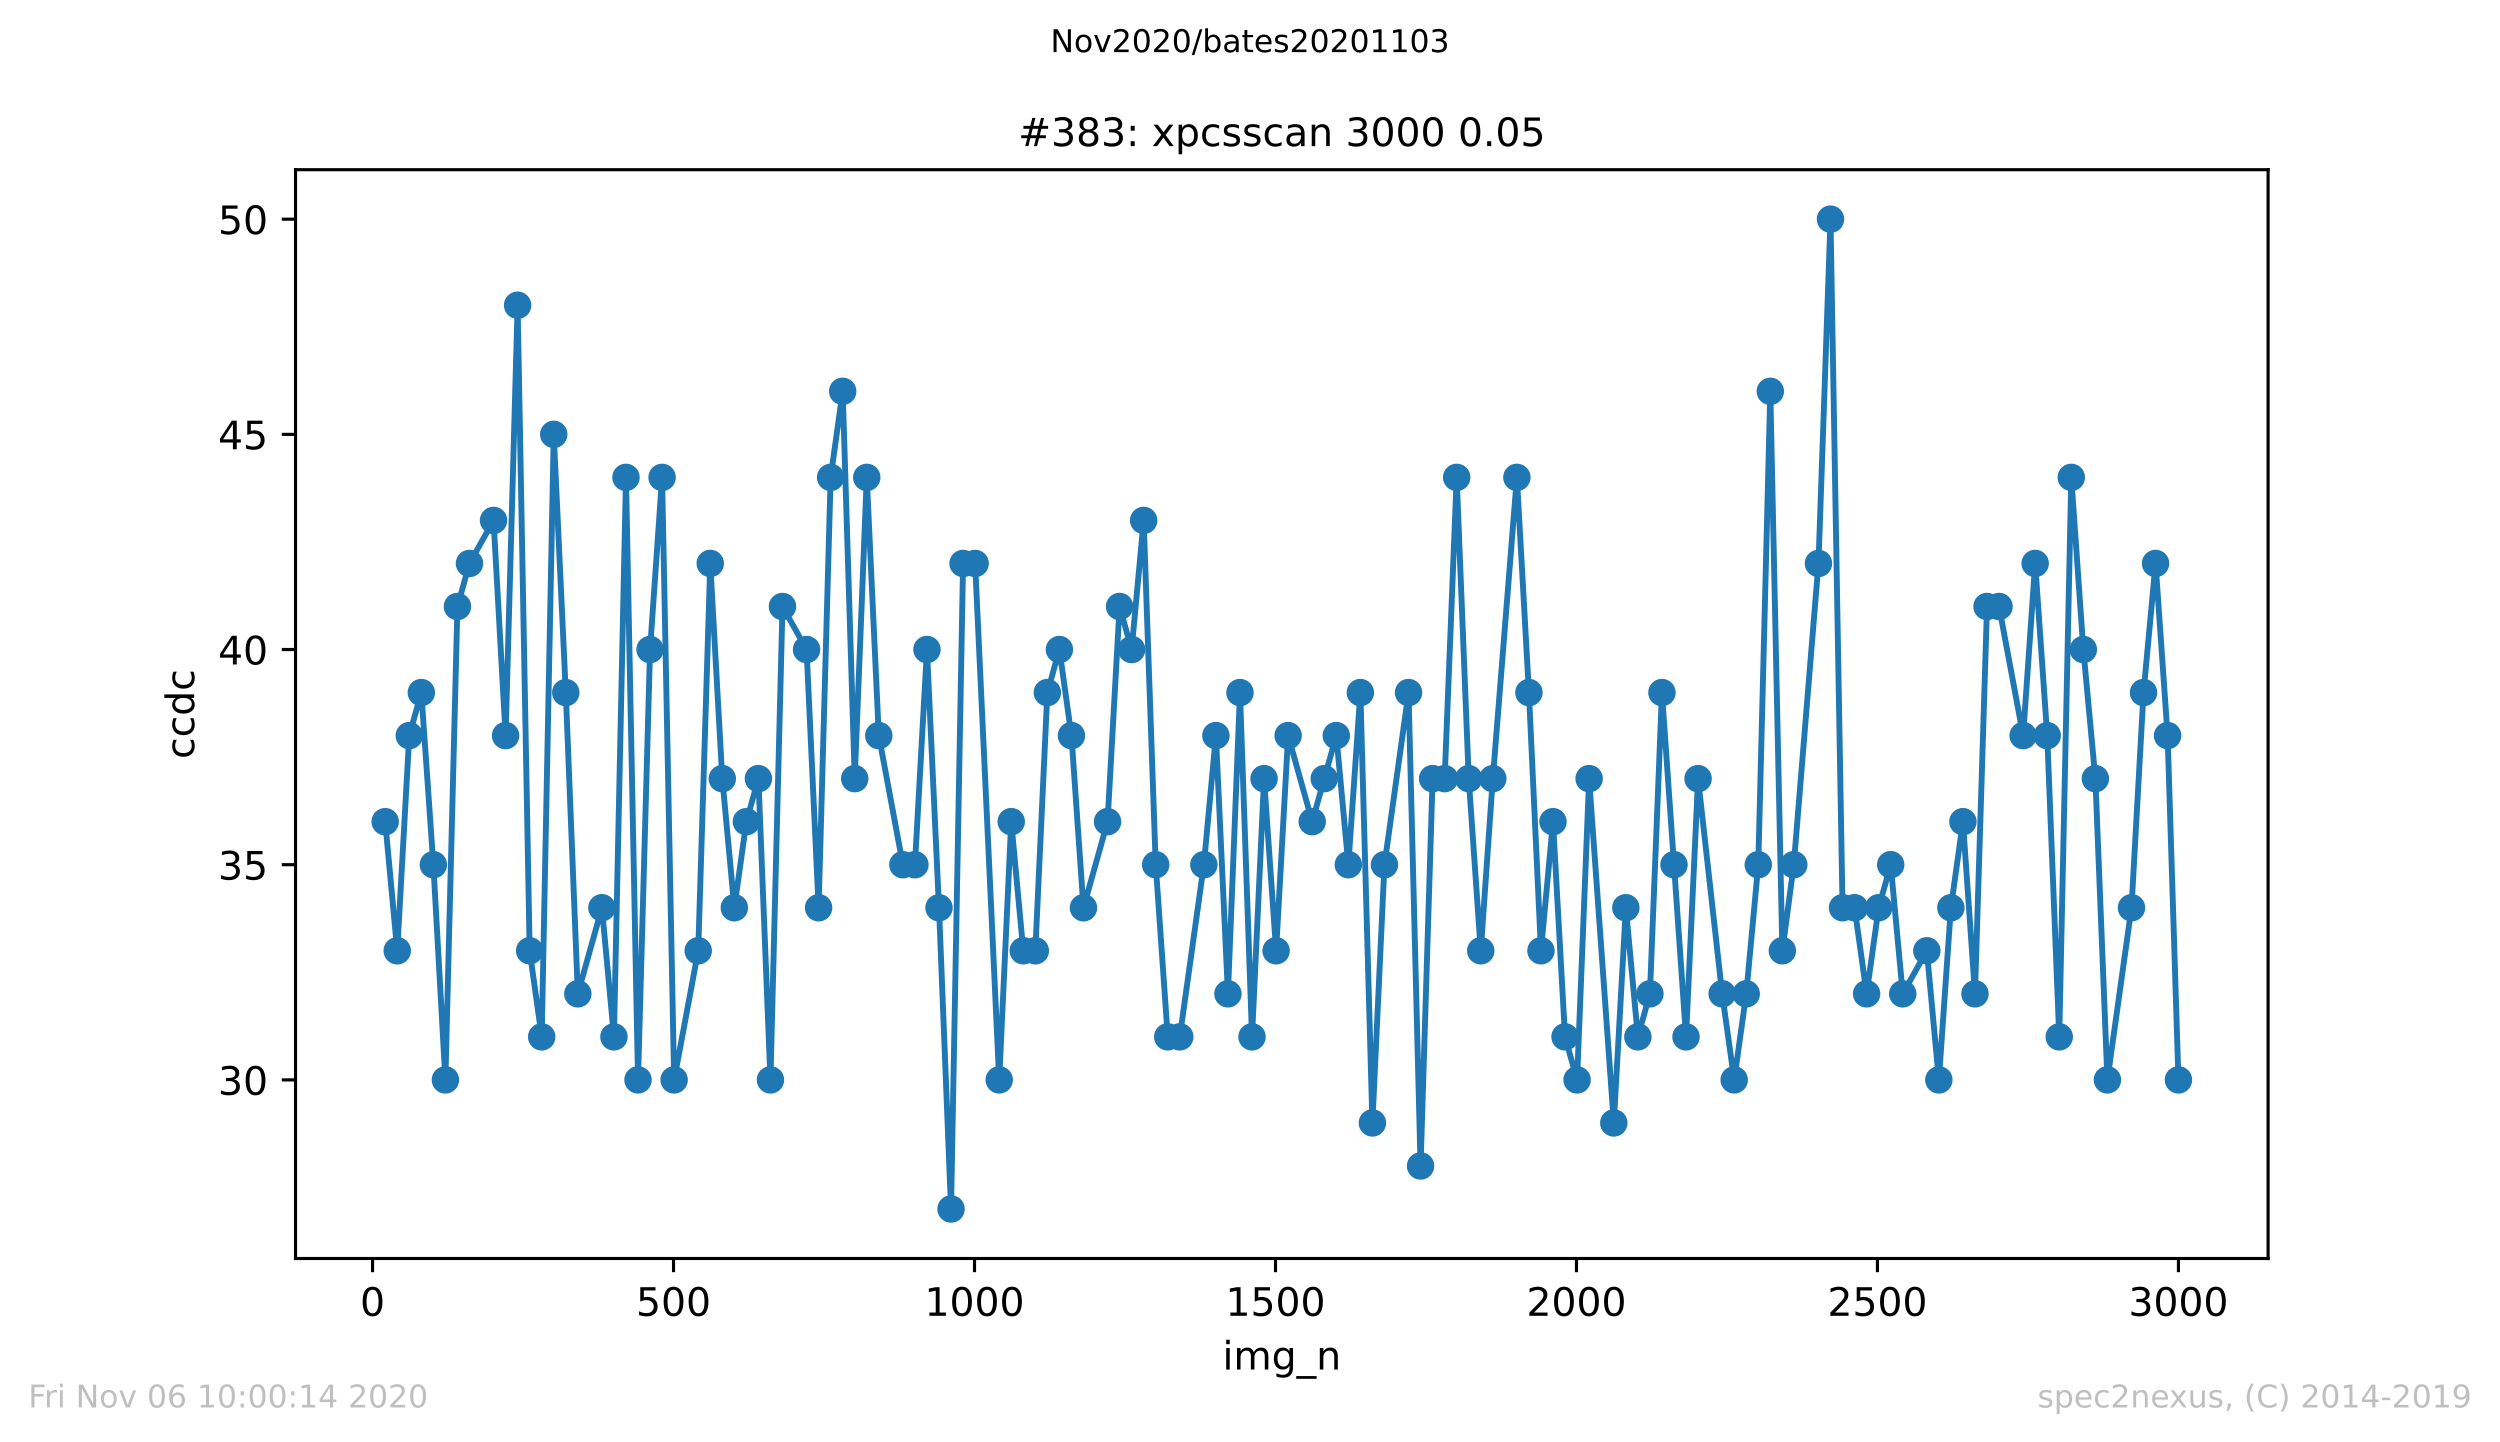<?xml version="1.0" encoding="utf-8" standalone="no"?>
<!DOCTYPE svg PUBLIC "-//W3C//DTD SVG 1.1//EN"
  "http://www.w3.org/Graphics/SVG/1.1/DTD/svg11.dtd">
<!-- Created with matplotlib (https://matplotlib.org/) -->
<svg height="367.2pt" version="1.1" viewBox="0 0 636.48 367.2" width="636.48pt" xmlns="http://www.w3.org/2000/svg" xmlns:xlink="http://www.w3.org/1999/xlink">
 <defs>
  <style type="text/css">
*{stroke-linecap:butt;stroke-linejoin:round;}
  </style>
 </defs>
 <g id="figure_1">
  <g id="patch_1">
   <path d="M 0 367.2 
L 636.48 367.2 
L 636.48 0 
L 0 0 
z
" style="fill:#ffffff;"/>
  </g>
  <g id="axes_1">
   <g id="patch_2">
    <path d="M 75.24 320.4 
L 577.44 320.4 
L 577.44 43.2 
L 75.24 43.2 
z
" style="fill:#ffffff;"/>
   </g>
   <g id="matplotlib.axis_1">
    <g id="xtick_1">
     <g id="line2d_1">
      <defs>
       <path d="M 0 0 
L 0 3.5 
" id="m39737f12de" style="stroke:#000000;stroke-width:0.8;"/>
      </defs>
      <g>
       <use style="stroke:#000000;stroke-width:0.8;" x="94.849" xlink:href="#m39737f12de" y="320.4"/>
      </g>
     </g>
     <g id="text_1">
      <!-- 0 -->
      <defs>
       <path d="M 31.781 66.406 
Q 24.172 66.406 20.328 58.906 
Q 16.5 51.422 16.5 36.375 
Q 16.5 21.391 20.328 13.891 
Q 24.172 6.391 31.781 6.391 
Q 39.453 6.391 43.281 13.891 
Q 47.125 21.391 47.125 36.375 
Q 47.125 51.422 43.281 58.906 
Q 39.453 66.406 31.781 66.406 
z
M 31.781 74.219 
Q 44.047 74.219 50.516 64.516 
Q 56.984 54.828 56.984 36.375 
Q 56.984 17.969 50.516 8.266 
Q 44.047 -1.422 31.781 -1.422 
Q 19.531 -1.422 13.062 8.266 
Q 6.594 17.969 6.594 36.375 
Q 6.594 54.828 13.062 64.516 
Q 19.531 74.219 31.781 74.219 
z
" id="DejaVuSans-48"/>
      </defs>
      <g transform="translate(91.668 334.998)scale(0.1 -0.1)">
       <use xlink:href="#DejaVuSans-48"/>
      </g>
     </g>
    </g>
    <g id="xtick_2">
     <g id="line2d_2">
      <g>
       <use style="stroke:#000000;stroke-width:0.8;" x="171.476" xlink:href="#m39737f12de" y="320.4"/>
      </g>
     </g>
     <g id="text_2">
      <!-- 500 -->
      <defs>
       <path d="M 10.797 72.906 
L 49.516 72.906 
L 49.516 64.594 
L 19.828 64.594 
L 19.828 46.734 
Q 21.969 47.469 24.109 47.828 
Q 26.266 48.188 28.422 48.188 
Q 40.625 48.188 47.75 41.5 
Q 54.891 34.812 54.891 23.391 
Q 54.891 11.625 47.562 5.094 
Q 40.234 -1.422 26.906 -1.422 
Q 22.312 -1.422 17.547 -0.641 
Q 12.797 0.141 7.719 1.703 
L 7.719 11.625 
Q 12.109 9.234 16.797 8.062 
Q 21.484 6.891 26.703 6.891 
Q 35.156 6.891 40.078 11.328 
Q 45.016 15.766 45.016 23.391 
Q 45.016 31 40.078 35.438 
Q 35.156 39.891 26.703 39.891 
Q 22.75 39.891 18.812 39.016 
Q 14.891 38.141 10.797 36.281 
z
" id="DejaVuSans-53"/>
      </defs>
      <g transform="translate(161.932 334.998)scale(0.1 -0.1)">
       <use xlink:href="#DejaVuSans-53"/>
       <use x="63.623" xlink:href="#DejaVuSans-48"/>
       <use x="127.246" xlink:href="#DejaVuSans-48"/>
      </g>
     </g>
    </g>
    <g id="xtick_3">
     <g id="line2d_3">
      <g>
       <use style="stroke:#000000;stroke-width:0.8;" x="248.104" xlink:href="#m39737f12de" y="320.4"/>
      </g>
     </g>
     <g id="text_3">
      <!-- 1000 -->
      <defs>
       <path d="M 12.406 8.297 
L 28.516 8.297 
L 28.516 63.922 
L 10.984 60.406 
L 10.984 69.391 
L 28.422 72.906 
L 38.281 72.906 
L 38.281 8.297 
L 54.391 8.297 
L 54.391 0 
L 12.406 0 
z
" id="DejaVuSans-49"/>
      </defs>
      <g transform="translate(235.379 334.998)scale(0.1 -0.1)">
       <use xlink:href="#DejaVuSans-49"/>
       <use x="63.623" xlink:href="#DejaVuSans-48"/>
       <use x="127.246" xlink:href="#DejaVuSans-48"/>
       <use x="190.869" xlink:href="#DejaVuSans-48"/>
      </g>
     </g>
    </g>
    <g id="xtick_4">
     <g id="line2d_4">
      <g>
       <use style="stroke:#000000;stroke-width:0.8;" x="324.731" xlink:href="#m39737f12de" y="320.4"/>
      </g>
     </g>
     <g id="text_4">
      <!-- 1500 -->
      <g transform="translate(312.006 334.998)scale(0.1 -0.1)">
       <use xlink:href="#DejaVuSans-49"/>
       <use x="63.623" xlink:href="#DejaVuSans-53"/>
       <use x="127.246" xlink:href="#DejaVuSans-48"/>
       <use x="190.869" xlink:href="#DejaVuSans-48"/>
      </g>
     </g>
    </g>
    <g id="xtick_5">
     <g id="line2d_5">
      <g>
       <use style="stroke:#000000;stroke-width:0.8;" x="401.358" xlink:href="#m39737f12de" y="320.4"/>
      </g>
     </g>
     <g id="text_5">
      <!-- 2000 -->
      <defs>
       <path d="M 19.188 8.297 
L 53.609 8.297 
L 53.609 0 
L 7.328 0 
L 7.328 8.297 
Q 12.938 14.109 22.625 23.891 
Q 32.328 33.688 34.812 36.531 
Q 39.547 41.844 41.422 45.531 
Q 43.312 49.219 43.312 52.781 
Q 43.312 58.594 39.234 62.25 
Q 35.156 65.922 28.609 65.922 
Q 23.969 65.922 18.812 64.312 
Q 13.672 62.703 7.812 59.422 
L 7.812 69.391 
Q 13.766 71.781 18.938 73 
Q 24.125 74.219 28.422 74.219 
Q 39.75 74.219 46.484 68.547 
Q 53.219 62.891 53.219 53.422 
Q 53.219 48.922 51.531 44.891 
Q 49.859 40.875 45.406 35.406 
Q 44.188 33.984 37.641 27.219 
Q 31.109 20.453 19.188 8.297 
z
" id="DejaVuSans-50"/>
      </defs>
      <g transform="translate(388.633 334.998)scale(0.1 -0.1)">
       <use xlink:href="#DejaVuSans-50"/>
       <use x="63.623" xlink:href="#DejaVuSans-48"/>
       <use x="127.246" xlink:href="#DejaVuSans-48"/>
       <use x="190.869" xlink:href="#DejaVuSans-48"/>
      </g>
     </g>
    </g>
    <g id="xtick_6">
     <g id="line2d_6">
      <g>
       <use style="stroke:#000000;stroke-width:0.8;" x="477.985" xlink:href="#m39737f12de" y="320.4"/>
      </g>
     </g>
     <g id="text_6">
      <!-- 2500 -->
      <g transform="translate(465.26 334.998)scale(0.1 -0.1)">
       <use xlink:href="#DejaVuSans-50"/>
       <use x="63.623" xlink:href="#DejaVuSans-53"/>
       <use x="127.246" xlink:href="#DejaVuSans-48"/>
       <use x="190.869" xlink:href="#DejaVuSans-48"/>
      </g>
     </g>
    </g>
    <g id="xtick_7">
     <g id="line2d_7">
      <g>
       <use style="stroke:#000000;stroke-width:0.8;" x="554.613" xlink:href="#m39737f12de" y="320.4"/>
      </g>
     </g>
     <g id="text_7">
      <!-- 3000 -->
      <defs>
       <path d="M 40.578 39.312 
Q 47.656 37.797 51.625 33 
Q 55.609 28.219 55.609 21.188 
Q 55.609 10.406 48.188 4.484 
Q 40.766 -1.422 27.094 -1.422 
Q 22.516 -1.422 17.656 -0.516 
Q 12.797 0.391 7.625 2.203 
L 7.625 11.719 
Q 11.719 9.328 16.594 8.109 
Q 21.484 6.891 26.812 6.891 
Q 36.078 6.891 40.938 10.547 
Q 45.797 14.203 45.797 21.188 
Q 45.797 27.641 41.281 31.266 
Q 36.766 34.906 28.719 34.906 
L 20.219 34.906 
L 20.219 43.016 
L 29.109 43.016 
Q 36.375 43.016 40.234 45.922 
Q 44.094 48.828 44.094 54.297 
Q 44.094 59.906 40.109 62.906 
Q 36.141 65.922 28.719 65.922 
Q 24.656 65.922 20.016 65.031 
Q 15.375 64.156 9.812 62.312 
L 9.812 71.094 
Q 15.438 72.656 20.344 73.438 
Q 25.25 74.219 29.594 74.219 
Q 40.828 74.219 47.359 69.109 
Q 53.906 64.016 53.906 55.328 
Q 53.906 49.266 50.438 45.094 
Q 46.969 40.922 40.578 39.312 
z
" id="DejaVuSans-51"/>
      </defs>
      <g transform="translate(541.888 334.998)scale(0.1 -0.1)">
       <use xlink:href="#DejaVuSans-51"/>
       <use x="63.623" xlink:href="#DejaVuSans-48"/>
       <use x="127.246" xlink:href="#DejaVuSans-48"/>
       <use x="190.869" xlink:href="#DejaVuSans-48"/>
      </g>
     </g>
    </g>
    <g id="text_8">
     <!-- img_n -->
     <defs>
      <path d="M 9.422 54.688 
L 18.406 54.688 
L 18.406 0 
L 9.422 0 
z
M 9.422 75.984 
L 18.406 75.984 
L 18.406 64.594 
L 9.422 64.594 
z
" id="DejaVuSans-105"/>
      <path d="M 52 44.188 
Q 55.375 50.25 60.062 53.125 
Q 64.75 56 71.094 56 
Q 79.641 56 84.281 50.016 
Q 88.922 44.047 88.922 33.016 
L 88.922 0 
L 79.891 0 
L 79.891 32.719 
Q 79.891 40.578 77.094 44.375 
Q 74.312 48.188 68.609 48.188 
Q 61.625 48.188 57.562 43.547 
Q 53.516 38.922 53.516 30.906 
L 53.516 0 
L 44.484 0 
L 44.484 32.719 
Q 44.484 40.625 41.703 44.406 
Q 38.922 48.188 33.109 48.188 
Q 26.219 48.188 22.156 43.531 
Q 18.109 38.875 18.109 30.906 
L 18.109 0 
L 9.078 0 
L 9.078 54.688 
L 18.109 54.688 
L 18.109 46.188 
Q 21.188 51.219 25.484 53.609 
Q 29.781 56 35.688 56 
Q 41.656 56 45.828 52.969 
Q 50 49.953 52 44.188 
z
" id="DejaVuSans-109"/>
      <path d="M 45.406 27.984 
Q 45.406 37.75 41.375 43.109 
Q 37.359 48.484 30.078 48.484 
Q 22.859 48.484 18.828 43.109 
Q 14.797 37.75 14.797 27.984 
Q 14.797 18.266 18.828 12.891 
Q 22.859 7.516 30.078 7.516 
Q 37.359 7.516 41.375 12.891 
Q 45.406 18.266 45.406 27.984 
z
M 54.391 6.781 
Q 54.391 -7.172 48.188 -13.984 
Q 42 -20.797 29.203 -20.797 
Q 24.469 -20.797 20.266 -20.094 
Q 16.062 -19.391 12.109 -17.922 
L 12.109 -9.188 
Q 16.062 -11.328 19.922 -12.344 
Q 23.781 -13.375 27.781 -13.375 
Q 36.625 -13.375 41.016 -8.766 
Q 45.406 -4.156 45.406 5.172 
L 45.406 9.625 
Q 42.625 4.781 38.281 2.391 
Q 33.938 0 27.875 0 
Q 17.828 0 11.672 7.656 
Q 5.516 15.328 5.516 27.984 
Q 5.516 40.672 11.672 48.328 
Q 17.828 56 27.875 56 
Q 33.938 56 38.281 53.609 
Q 42.625 51.219 45.406 46.391 
L 45.406 54.688 
L 54.391 54.688 
z
" id="DejaVuSans-103"/>
      <path d="M 50.984 -16.609 
L 50.984 -23.578 
L -0.984 -23.578 
L -0.984 -16.609 
z
" id="DejaVuSans-95"/>
      <path d="M 54.891 33.016 
L 54.891 0 
L 45.906 0 
L 45.906 32.719 
Q 45.906 40.484 42.875 44.328 
Q 39.844 48.188 33.797 48.188 
Q 26.516 48.188 22.312 43.547 
Q 18.109 38.922 18.109 30.906 
L 18.109 0 
L 9.078 0 
L 9.078 54.688 
L 18.109 54.688 
L 18.109 46.188 
Q 21.344 51.125 25.703 53.562 
Q 30.078 56 35.797 56 
Q 45.219 56 50.047 50.172 
Q 54.891 44.344 54.891 33.016 
z
" id="DejaVuSans-110"/>
     </defs>
     <g transform="translate(311.238 348.677)scale(0.1 -0.1)">
      <use xlink:href="#DejaVuSans-105"/>
      <use x="27.783" xlink:href="#DejaVuSans-109"/>
      <use x="125.195" xlink:href="#DejaVuSans-103"/>
      <use x="188.672" xlink:href="#DejaVuSans-95"/>
      <use x="238.672" xlink:href="#DejaVuSans-110"/>
     </g>
    </g>
   </g>
   <g id="matplotlib.axis_2">
    <g id="ytick_1">
     <g id="line2d_8">
      <defs>
       <path d="M 0 0 
L -3.5 0 
" id="m586ac2749a" style="stroke:#000000;stroke-width:0.8;"/>
      </defs>
      <g>
       <use style="stroke:#000000;stroke-width:0.8;" x="75.24" xlink:href="#m586ac2749a" y="274.93"/>
      </g>
     </g>
     <g id="text_9">
      <!-- 30 -->
      <g transform="translate(55.515 278.73)scale(0.1 -0.1)">
       <use xlink:href="#DejaVuSans-51"/>
       <use x="63.623" xlink:href="#DejaVuSans-48"/>
      </g>
     </g>
    </g>
    <g id="ytick_2">
     <g id="line2d_9">
      <g>
       <use style="stroke:#000000;stroke-width:0.8;" x="75.24" xlink:href="#m586ac2749a" y="220.148"/>
      </g>
     </g>
     <g id="text_10">
      <!-- 35 -->
      <g transform="translate(55.515 223.947)scale(0.1 -0.1)">
       <use xlink:href="#DejaVuSans-51"/>
       <use x="63.623" xlink:href="#DejaVuSans-53"/>
      </g>
     </g>
    </g>
    <g id="ytick_3">
     <g id="line2d_10">
      <g>
       <use style="stroke:#000000;stroke-width:0.8;" x="75.24" xlink:href="#m586ac2749a" y="165.365"/>
      </g>
     </g>
     <g id="text_11">
      <!-- 40 -->
      <defs>
       <path d="M 37.797 64.312 
L 12.891 25.391 
L 37.797 25.391 
z
M 35.203 72.906 
L 47.609 72.906 
L 47.609 25.391 
L 58.016 25.391 
L 58.016 17.188 
L 47.609 17.188 
L 47.609 0 
L 37.797 0 
L 37.797 17.188 
L 4.891 17.188 
L 4.891 26.703 
z
" id="DejaVuSans-52"/>
      </defs>
      <g transform="translate(55.515 169.164)scale(0.1 -0.1)">
       <use xlink:href="#DejaVuSans-52"/>
       <use x="63.623" xlink:href="#DejaVuSans-48"/>
      </g>
     </g>
    </g>
    <g id="ytick_4">
     <g id="line2d_11">
      <g>
       <use style="stroke:#000000;stroke-width:0.8;" x="75.24" xlink:href="#m586ac2749a" y="110.583"/>
      </g>
     </g>
     <g id="text_12">
      <!-- 45 -->
      <g transform="translate(55.515 114.382)scale(0.1 -0.1)">
       <use xlink:href="#DejaVuSans-52"/>
       <use x="63.623" xlink:href="#DejaVuSans-53"/>
      </g>
     </g>
    </g>
    <g id="ytick_5">
     <g id="line2d_12">
      <g>
       <use style="stroke:#000000;stroke-width:0.8;" x="75.24" xlink:href="#m586ac2749a" y="55.8"/>
      </g>
     </g>
     <g id="text_13">
      <!-- 50 -->
      <g transform="translate(55.515 59.599)scale(0.1 -0.1)">
       <use xlink:href="#DejaVuSans-53"/>
       <use x="63.623" xlink:href="#DejaVuSans-48"/>
      </g>
     </g>
    </g>
    <g id="text_14">
     <!-- ccdc -->
     <defs>
      <path d="M 48.781 52.594 
L 48.781 44.188 
Q 44.969 46.297 41.141 47.344 
Q 37.312 48.391 33.406 48.391 
Q 24.656 48.391 19.812 42.844 
Q 14.984 37.312 14.984 27.297 
Q 14.984 17.281 19.812 11.734 
Q 24.656 6.203 33.406 6.203 
Q 37.312 6.203 41.141 7.25 
Q 44.969 8.297 48.781 10.406 
L 48.781 2.094 
Q 45.016 0.344 40.984 -0.531 
Q 36.969 -1.422 32.422 -1.422 
Q 20.062 -1.422 12.781 6.344 
Q 5.516 14.109 5.516 27.297 
Q 5.516 40.672 12.859 48.328 
Q 20.219 56 33.016 56 
Q 37.156 56 41.109 55.141 
Q 45.062 54.297 48.781 52.594 
z
" id="DejaVuSans-99"/>
      <path d="M 45.406 46.391 
L 45.406 75.984 
L 54.391 75.984 
L 54.391 0 
L 45.406 0 
L 45.406 8.203 
Q 42.578 3.328 38.25 0.953 
Q 33.938 -1.422 27.875 -1.422 
Q 17.969 -1.422 11.734 6.484 
Q 5.516 14.406 5.516 27.297 
Q 5.516 40.188 11.734 48.094 
Q 17.969 56 27.875 56 
Q 33.938 56 38.25 53.625 
Q 42.578 51.266 45.406 46.391 
z
M 14.797 27.297 
Q 14.797 17.391 18.875 11.75 
Q 22.953 6.109 30.078 6.109 
Q 37.203 6.109 41.297 11.75 
Q 45.406 17.391 45.406 27.297 
Q 45.406 37.203 41.297 42.844 
Q 37.203 48.484 30.078 48.484 
Q 22.953 48.484 18.875 42.844 
Q 14.797 37.203 14.797 27.297 
z
" id="DejaVuSans-100"/>
     </defs>
     <g transform="translate(49.435 193.222)rotate(-90)scale(0.1 -0.1)">
      <use xlink:href="#DejaVuSans-99"/>
      <use x="54.98" xlink:href="#DejaVuSans-99"/>
      <use x="109.961" xlink:href="#DejaVuSans-100"/>
      <use x="173.438" xlink:href="#DejaVuSans-99"/>
     </g>
    </g>
   </g>
   <g id="line2d_13">
    <path clip-path="url(#p29cf4aec9b)" d="M 98.067 209.191 
L 101.132 242.061 
L 104.197 187.278 
L 107.263 176.322 
L 110.328 220.148 
L 113.393 274.93 
L 116.458 154.409 
L 119.523 143.452 
L 125.653 132.496 
L 128.718 187.278 
L 131.783 77.713 
L 134.848 242.061 
L 137.913 263.974 
L 140.979 110.583 
L 144.044 176.322 
L 147.109 253.017 
L 153.239 231.104 
L 156.304 263.974 
L 159.369 121.539 
L 162.434 274.93 
L 165.499 165.365 
L 168.564 121.539 
L 171.629 274.93 
L 177.76 242.061 
L 180.825 143.452 
L 183.89 198.235 
L 186.955 231.104 
L 190.02 209.191 
L 193.085 198.235 
L 196.15 274.93 
L 199.215 154.409 
L 205.345 165.365 
L 208.411 231.104 
L 211.476 121.539 
L 214.541 99.626 
L 217.606 198.235 
L 220.671 121.539 
L 223.736 187.278 
L 229.866 220.148 
L 232.931 220.148 
L 235.996 165.365 
L 239.062 231.104 
L 242.127 307.8 
L 245.192 143.452 
L 248.257 143.452 
L 254.387 274.93 
L 257.452 209.191 
L 260.517 242.061 
L 263.582 242.061 
L 266.647 176.322 
L 269.712 165.365 
L 272.778 187.278 
L 275.843 231.104 
L 281.973 209.191 
L 285.038 154.409 
L 288.103 165.365 
L 291.168 132.496 
L 294.233 220.148 
L 297.298 263.974 
L 300.363 263.974 
L 306.494 220.148 
L 309.559 187.278 
L 312.624 253.017 
L 315.689 176.322 
L 318.754 263.974 
L 321.819 198.235 
L 324.884 242.061 
L 327.949 187.278 
L 334.079 209.191 
L 340.21 187.278 
L 343.275 220.148 
L 346.34 176.322 
L 349.405 285.887 
L 352.47 220.148 
L 358.6 176.322 
L 361.665 296.843 
L 364.73 198.235 
L 367.795 198.235 
L 370.86 121.539 
L 373.926 198.235 
L 376.991 242.061 
L 380.056 198.235 
L 386.186 121.539 
L 389.251 176.322 
L 392.316 242.061 
L 395.381 209.191 
L 398.446 263.974 
L 401.511 274.93 
L 404.576 198.235 
L 410.86 285.887 
L 413.925 231.104 
L 416.99 263.974 
L 420.055 253.017 
L 423.12 176.322 
L 429.25 263.974 
L 432.316 198.235 
L 438.446 253.017 
L 441.511 274.93 
L 444.576 253.017 
L 447.641 220.148 
L 450.706 99.626 
L 453.771 242.061 
L 456.683 220.148 
L 462.966 143.452 
L 466.032 55.8 
L 469.097 231.104 
L 472.162 231.104 
L 475.227 253.017 
L 478.292 231.104 
L 481.357 220.148 
L 484.422 253.017 
L 490.552 242.061 
L 493.617 274.93 
L 496.682 231.104 
L 499.748 209.191 
L 502.813 253.017 
L 505.878 154.409 
L 508.943 154.409 
L 515.073 187.278 
L 518.138 143.452 
L 521.203 187.278 
L 524.268 263.974 
L 527.333 121.539 
L 530.399 165.365 
L 533.464 198.235 
L 536.529 274.93 
L 542.659 231.104 
L 545.724 176.322 
L 548.789 143.452 
L 551.854 187.278 
L 554.613 274.93 
L 554.613 274.93 
" style="fill:none;stroke:#1f77b4;stroke-linecap:square;stroke-width:1.5;"/>
    <defs>
     <path d="M 0 3 
C 0.796 3 1.559 2.684 2.121 2.121 
C 2.684 1.559 3 0.796 3 0 
C 3 -0.796 2.684 -1.559 2.121 -2.121 
C 1.559 -2.684 0.796 -3 0 -3 
C -0.796 -3 -1.559 -2.684 -2.121 -2.121 
C -2.684 -1.559 -3 -0.796 -3 0 
C -3 0.796 -2.684 1.559 -2.121 2.121 
C -1.559 2.684 -0.796 3 0 3 
z
" id="mbf64a26d7b" style="stroke:#1f77b4;"/>
    </defs>
    <g clip-path="url(#p29cf4aec9b)">
     <use style="fill:#1f77b4;stroke:#1f77b4;" x="98.067" xlink:href="#mbf64a26d7b" y="209.191"/>
     <use style="fill:#1f77b4;stroke:#1f77b4;" x="101.132" xlink:href="#mbf64a26d7b" y="242.061"/>
     <use style="fill:#1f77b4;stroke:#1f77b4;" x="104.197" xlink:href="#mbf64a26d7b" y="187.278"/>
     <use style="fill:#1f77b4;stroke:#1f77b4;" x="107.263" xlink:href="#mbf64a26d7b" y="176.322"/>
     <use style="fill:#1f77b4;stroke:#1f77b4;" x="110.328" xlink:href="#mbf64a26d7b" y="220.148"/>
     <use style="fill:#1f77b4;stroke:#1f77b4;" x="113.393" xlink:href="#mbf64a26d7b" y="274.93"/>
     <use style="fill:#1f77b4;stroke:#1f77b4;" x="116.458" xlink:href="#mbf64a26d7b" y="154.409"/>
     <use style="fill:#1f77b4;stroke:#1f77b4;" x="119.523" xlink:href="#mbf64a26d7b" y="143.452"/>
     <use style="fill:#1f77b4;stroke:#1f77b4;" x="125.653" xlink:href="#mbf64a26d7b" y="132.496"/>
     <use style="fill:#1f77b4;stroke:#1f77b4;" x="128.718" xlink:href="#mbf64a26d7b" y="187.278"/>
     <use style="fill:#1f77b4;stroke:#1f77b4;" x="131.783" xlink:href="#mbf64a26d7b" y="77.713"/>
     <use style="fill:#1f77b4;stroke:#1f77b4;" x="134.848" xlink:href="#mbf64a26d7b" y="242.061"/>
     <use style="fill:#1f77b4;stroke:#1f77b4;" x="137.913" xlink:href="#mbf64a26d7b" y="263.974"/>
     <use style="fill:#1f77b4;stroke:#1f77b4;" x="140.979" xlink:href="#mbf64a26d7b" y="110.583"/>
     <use style="fill:#1f77b4;stroke:#1f77b4;" x="144.044" xlink:href="#mbf64a26d7b" y="176.322"/>
     <use style="fill:#1f77b4;stroke:#1f77b4;" x="147.109" xlink:href="#mbf64a26d7b" y="253.017"/>
     <use style="fill:#1f77b4;stroke:#1f77b4;" x="153.239" xlink:href="#mbf64a26d7b" y="231.104"/>
     <use style="fill:#1f77b4;stroke:#1f77b4;" x="156.304" xlink:href="#mbf64a26d7b" y="263.974"/>
     <use style="fill:#1f77b4;stroke:#1f77b4;" x="159.369" xlink:href="#mbf64a26d7b" y="121.539"/>
     <use style="fill:#1f77b4;stroke:#1f77b4;" x="162.434" xlink:href="#mbf64a26d7b" y="274.93"/>
     <use style="fill:#1f77b4;stroke:#1f77b4;" x="165.499" xlink:href="#mbf64a26d7b" y="165.365"/>
     <use style="fill:#1f77b4;stroke:#1f77b4;" x="168.564" xlink:href="#mbf64a26d7b" y="121.539"/>
     <use style="fill:#1f77b4;stroke:#1f77b4;" x="171.629" xlink:href="#mbf64a26d7b" y="274.93"/>
     <use style="fill:#1f77b4;stroke:#1f77b4;" x="177.76" xlink:href="#mbf64a26d7b" y="242.061"/>
     <use style="fill:#1f77b4;stroke:#1f77b4;" x="180.825" xlink:href="#mbf64a26d7b" y="143.452"/>
     <use style="fill:#1f77b4;stroke:#1f77b4;" x="183.89" xlink:href="#mbf64a26d7b" y="198.235"/>
     <use style="fill:#1f77b4;stroke:#1f77b4;" x="186.955" xlink:href="#mbf64a26d7b" y="231.104"/>
     <use style="fill:#1f77b4;stroke:#1f77b4;" x="190.02" xlink:href="#mbf64a26d7b" y="209.191"/>
     <use style="fill:#1f77b4;stroke:#1f77b4;" x="193.085" xlink:href="#mbf64a26d7b" y="198.235"/>
     <use style="fill:#1f77b4;stroke:#1f77b4;" x="196.15" xlink:href="#mbf64a26d7b" y="274.93"/>
     <use style="fill:#1f77b4;stroke:#1f77b4;" x="199.215" xlink:href="#mbf64a26d7b" y="154.409"/>
     <use style="fill:#1f77b4;stroke:#1f77b4;" x="205.345" xlink:href="#mbf64a26d7b" y="165.365"/>
     <use style="fill:#1f77b4;stroke:#1f77b4;" x="208.411" xlink:href="#mbf64a26d7b" y="231.104"/>
     <use style="fill:#1f77b4;stroke:#1f77b4;" x="211.476" xlink:href="#mbf64a26d7b" y="121.539"/>
     <use style="fill:#1f77b4;stroke:#1f77b4;" x="214.541" xlink:href="#mbf64a26d7b" y="99.626"/>
     <use style="fill:#1f77b4;stroke:#1f77b4;" x="217.606" xlink:href="#mbf64a26d7b" y="198.235"/>
     <use style="fill:#1f77b4;stroke:#1f77b4;" x="220.671" xlink:href="#mbf64a26d7b" y="121.539"/>
     <use style="fill:#1f77b4;stroke:#1f77b4;" x="223.736" xlink:href="#mbf64a26d7b" y="187.278"/>
     <use style="fill:#1f77b4;stroke:#1f77b4;" x="229.866" xlink:href="#mbf64a26d7b" y="220.148"/>
     <use style="fill:#1f77b4;stroke:#1f77b4;" x="232.931" xlink:href="#mbf64a26d7b" y="220.148"/>
     <use style="fill:#1f77b4;stroke:#1f77b4;" x="235.996" xlink:href="#mbf64a26d7b" y="165.365"/>
     <use style="fill:#1f77b4;stroke:#1f77b4;" x="239.062" xlink:href="#mbf64a26d7b" y="231.104"/>
     <use style="fill:#1f77b4;stroke:#1f77b4;" x="242.127" xlink:href="#mbf64a26d7b" y="307.8"/>
     <use style="fill:#1f77b4;stroke:#1f77b4;" x="245.192" xlink:href="#mbf64a26d7b" y="143.452"/>
     <use style="fill:#1f77b4;stroke:#1f77b4;" x="248.257" xlink:href="#mbf64a26d7b" y="143.452"/>
     <use style="fill:#1f77b4;stroke:#1f77b4;" x="254.387" xlink:href="#mbf64a26d7b" y="274.93"/>
     <use style="fill:#1f77b4;stroke:#1f77b4;" x="257.452" xlink:href="#mbf64a26d7b" y="209.191"/>
     <use style="fill:#1f77b4;stroke:#1f77b4;" x="260.517" xlink:href="#mbf64a26d7b" y="242.061"/>
     <use style="fill:#1f77b4;stroke:#1f77b4;" x="263.582" xlink:href="#mbf64a26d7b" y="242.061"/>
     <use style="fill:#1f77b4;stroke:#1f77b4;" x="266.647" xlink:href="#mbf64a26d7b" y="176.322"/>
     <use style="fill:#1f77b4;stroke:#1f77b4;" x="269.712" xlink:href="#mbf64a26d7b" y="165.365"/>
     <use style="fill:#1f77b4;stroke:#1f77b4;" x="272.778" xlink:href="#mbf64a26d7b" y="187.278"/>
     <use style="fill:#1f77b4;stroke:#1f77b4;" x="275.843" xlink:href="#mbf64a26d7b" y="231.104"/>
     <use style="fill:#1f77b4;stroke:#1f77b4;" x="281.973" xlink:href="#mbf64a26d7b" y="209.191"/>
     <use style="fill:#1f77b4;stroke:#1f77b4;" x="285.038" xlink:href="#mbf64a26d7b" y="154.409"/>
     <use style="fill:#1f77b4;stroke:#1f77b4;" x="288.103" xlink:href="#mbf64a26d7b" y="165.365"/>
     <use style="fill:#1f77b4;stroke:#1f77b4;" x="291.168" xlink:href="#mbf64a26d7b" y="132.496"/>
     <use style="fill:#1f77b4;stroke:#1f77b4;" x="294.233" xlink:href="#mbf64a26d7b" y="220.148"/>
     <use style="fill:#1f77b4;stroke:#1f77b4;" x="297.298" xlink:href="#mbf64a26d7b" y="263.974"/>
     <use style="fill:#1f77b4;stroke:#1f77b4;" x="300.363" xlink:href="#mbf64a26d7b" y="263.974"/>
     <use style="fill:#1f77b4;stroke:#1f77b4;" x="306.494" xlink:href="#mbf64a26d7b" y="220.148"/>
     <use style="fill:#1f77b4;stroke:#1f77b4;" x="309.559" xlink:href="#mbf64a26d7b" y="187.278"/>
     <use style="fill:#1f77b4;stroke:#1f77b4;" x="312.624" xlink:href="#mbf64a26d7b" y="253.017"/>
     <use style="fill:#1f77b4;stroke:#1f77b4;" x="315.689" xlink:href="#mbf64a26d7b" y="176.322"/>
     <use style="fill:#1f77b4;stroke:#1f77b4;" x="318.754" xlink:href="#mbf64a26d7b" y="263.974"/>
     <use style="fill:#1f77b4;stroke:#1f77b4;" x="321.819" xlink:href="#mbf64a26d7b" y="198.235"/>
     <use style="fill:#1f77b4;stroke:#1f77b4;" x="324.884" xlink:href="#mbf64a26d7b" y="242.061"/>
     <use style="fill:#1f77b4;stroke:#1f77b4;" x="327.949" xlink:href="#mbf64a26d7b" y="187.278"/>
     <use style="fill:#1f77b4;stroke:#1f77b4;" x="334.079" xlink:href="#mbf64a26d7b" y="209.191"/>
     <use style="fill:#1f77b4;stroke:#1f77b4;" x="337.144" xlink:href="#mbf64a26d7b" y="198.235"/>
     <use style="fill:#1f77b4;stroke:#1f77b4;" x="340.21" xlink:href="#mbf64a26d7b" y="187.278"/>
     <use style="fill:#1f77b4;stroke:#1f77b4;" x="343.275" xlink:href="#mbf64a26d7b" y="220.148"/>
     <use style="fill:#1f77b4;stroke:#1f77b4;" x="346.34" xlink:href="#mbf64a26d7b" y="176.322"/>
     <use style="fill:#1f77b4;stroke:#1f77b4;" x="349.405" xlink:href="#mbf64a26d7b" y="285.887"/>
     <use style="fill:#1f77b4;stroke:#1f77b4;" x="352.47" xlink:href="#mbf64a26d7b" y="220.148"/>
     <use style="fill:#1f77b4;stroke:#1f77b4;" x="358.6" xlink:href="#mbf64a26d7b" y="176.322"/>
     <use style="fill:#1f77b4;stroke:#1f77b4;" x="361.665" xlink:href="#mbf64a26d7b" y="296.843"/>
     <use style="fill:#1f77b4;stroke:#1f77b4;" x="364.73" xlink:href="#mbf64a26d7b" y="198.235"/>
     <use style="fill:#1f77b4;stroke:#1f77b4;" x="367.795" xlink:href="#mbf64a26d7b" y="198.235"/>
     <use style="fill:#1f77b4;stroke:#1f77b4;" x="370.86" xlink:href="#mbf64a26d7b" y="121.539"/>
     <use style="fill:#1f77b4;stroke:#1f77b4;" x="373.926" xlink:href="#mbf64a26d7b" y="198.235"/>
     <use style="fill:#1f77b4;stroke:#1f77b4;" x="376.991" xlink:href="#mbf64a26d7b" y="242.061"/>
     <use style="fill:#1f77b4;stroke:#1f77b4;" x="380.056" xlink:href="#mbf64a26d7b" y="198.235"/>
     <use style="fill:#1f77b4;stroke:#1f77b4;" x="386.186" xlink:href="#mbf64a26d7b" y="121.539"/>
     <use style="fill:#1f77b4;stroke:#1f77b4;" x="389.251" xlink:href="#mbf64a26d7b" y="176.322"/>
     <use style="fill:#1f77b4;stroke:#1f77b4;" x="392.316" xlink:href="#mbf64a26d7b" y="242.061"/>
     <use style="fill:#1f77b4;stroke:#1f77b4;" x="395.381" xlink:href="#mbf64a26d7b" y="209.191"/>
     <use style="fill:#1f77b4;stroke:#1f77b4;" x="398.446" xlink:href="#mbf64a26d7b" y="263.974"/>
     <use style="fill:#1f77b4;stroke:#1f77b4;" x="401.511" xlink:href="#mbf64a26d7b" y="274.93"/>
     <use style="fill:#1f77b4;stroke:#1f77b4;" x="404.576" xlink:href="#mbf64a26d7b" y="198.235"/>
     <use style="fill:#1f77b4;stroke:#1f77b4;" x="410.86" xlink:href="#mbf64a26d7b" y="285.887"/>
     <use style="fill:#1f77b4;stroke:#1f77b4;" x="413.925" xlink:href="#mbf64a26d7b" y="231.104"/>
     <use style="fill:#1f77b4;stroke:#1f77b4;" x="416.99" xlink:href="#mbf64a26d7b" y="263.974"/>
     <use style="fill:#1f77b4;stroke:#1f77b4;" x="420.055" xlink:href="#mbf64a26d7b" y="253.017"/>
     <use style="fill:#1f77b4;stroke:#1f77b4;" x="423.12" xlink:href="#mbf64a26d7b" y="176.322"/>
     <use style="fill:#1f77b4;stroke:#1f77b4;" x="426.185" xlink:href="#mbf64a26d7b" y="220.148"/>
     <use style="fill:#1f77b4;stroke:#1f77b4;" x="429.25" xlink:href="#mbf64a26d7b" y="263.974"/>
     <use style="fill:#1f77b4;stroke:#1f77b4;" x="432.316" xlink:href="#mbf64a26d7b" y="198.235"/>
     <use style="fill:#1f77b4;stroke:#1f77b4;" x="438.446" xlink:href="#mbf64a26d7b" y="253.017"/>
     <use style="fill:#1f77b4;stroke:#1f77b4;" x="441.511" xlink:href="#mbf64a26d7b" y="274.93"/>
     <use style="fill:#1f77b4;stroke:#1f77b4;" x="444.576" xlink:href="#mbf64a26d7b" y="253.017"/>
     <use style="fill:#1f77b4;stroke:#1f77b4;" x="447.641" xlink:href="#mbf64a26d7b" y="220.148"/>
     <use style="fill:#1f77b4;stroke:#1f77b4;" x="450.706" xlink:href="#mbf64a26d7b" y="99.626"/>
     <use style="fill:#1f77b4;stroke:#1f77b4;" x="453.771" xlink:href="#mbf64a26d7b" y="242.061"/>
     <use style="fill:#1f77b4;stroke:#1f77b4;" x="456.683" xlink:href="#mbf64a26d7b" y="220.148"/>
     <use style="fill:#1f77b4;stroke:#1f77b4;" x="462.966" xlink:href="#mbf64a26d7b" y="143.452"/>
     <use style="fill:#1f77b4;stroke:#1f77b4;" x="466.032" xlink:href="#mbf64a26d7b" y="55.8"/>
     <use style="fill:#1f77b4;stroke:#1f77b4;" x="469.097" xlink:href="#mbf64a26d7b" y="231.104"/>
     <use style="fill:#1f77b4;stroke:#1f77b4;" x="472.162" xlink:href="#mbf64a26d7b" y="231.104"/>
     <use style="fill:#1f77b4;stroke:#1f77b4;" x="475.227" xlink:href="#mbf64a26d7b" y="253.017"/>
     <use style="fill:#1f77b4;stroke:#1f77b4;" x="478.292" xlink:href="#mbf64a26d7b" y="231.104"/>
     <use style="fill:#1f77b4;stroke:#1f77b4;" x="481.357" xlink:href="#mbf64a26d7b" y="220.148"/>
     <use style="fill:#1f77b4;stroke:#1f77b4;" x="484.422" xlink:href="#mbf64a26d7b" y="253.017"/>
     <use style="fill:#1f77b4;stroke:#1f77b4;" x="490.552" xlink:href="#mbf64a26d7b" y="242.061"/>
     <use style="fill:#1f77b4;stroke:#1f77b4;" x="493.617" xlink:href="#mbf64a26d7b" y="274.93"/>
     <use style="fill:#1f77b4;stroke:#1f77b4;" x="496.682" xlink:href="#mbf64a26d7b" y="231.104"/>
     <use style="fill:#1f77b4;stroke:#1f77b4;" x="499.748" xlink:href="#mbf64a26d7b" y="209.191"/>
     <use style="fill:#1f77b4;stroke:#1f77b4;" x="502.813" xlink:href="#mbf64a26d7b" y="253.017"/>
     <use style="fill:#1f77b4;stroke:#1f77b4;" x="505.878" xlink:href="#mbf64a26d7b" y="154.409"/>
     <use style="fill:#1f77b4;stroke:#1f77b4;" x="508.943" xlink:href="#mbf64a26d7b" y="154.409"/>
     <use style="fill:#1f77b4;stroke:#1f77b4;" x="515.073" xlink:href="#mbf64a26d7b" y="187.278"/>
     <use style="fill:#1f77b4;stroke:#1f77b4;" x="518.138" xlink:href="#mbf64a26d7b" y="143.452"/>
     <use style="fill:#1f77b4;stroke:#1f77b4;" x="521.203" xlink:href="#mbf64a26d7b" y="187.278"/>
     <use style="fill:#1f77b4;stroke:#1f77b4;" x="524.268" xlink:href="#mbf64a26d7b" y="263.974"/>
     <use style="fill:#1f77b4;stroke:#1f77b4;" x="527.333" xlink:href="#mbf64a26d7b" y="121.539"/>
     <use style="fill:#1f77b4;stroke:#1f77b4;" x="530.399" xlink:href="#mbf64a26d7b" y="165.365"/>
     <use style="fill:#1f77b4;stroke:#1f77b4;" x="533.464" xlink:href="#mbf64a26d7b" y="198.235"/>
     <use style="fill:#1f77b4;stroke:#1f77b4;" x="536.529" xlink:href="#mbf64a26d7b" y="274.93"/>
     <use style="fill:#1f77b4;stroke:#1f77b4;" x="542.659" xlink:href="#mbf64a26d7b" y="231.104"/>
     <use style="fill:#1f77b4;stroke:#1f77b4;" x="545.724" xlink:href="#mbf64a26d7b" y="176.322"/>
     <use style="fill:#1f77b4;stroke:#1f77b4;" x="548.789" xlink:href="#mbf64a26d7b" y="143.452"/>
     <use style="fill:#1f77b4;stroke:#1f77b4;" x="551.854" xlink:href="#mbf64a26d7b" y="187.278"/>
     <use style="fill:#1f77b4;stroke:#1f77b4;" x="554.613" xlink:href="#mbf64a26d7b" y="274.93"/>
    </g>
   </g>
   <g id="patch_3">
    <path d="M 75.24 320.4 
L 75.24 43.2 
" style="fill:none;stroke:#000000;stroke-linecap:square;stroke-linejoin:miter;stroke-width:0.8;"/>
   </g>
   <g id="patch_4">
    <path d="M 577.44 320.4 
L 577.44 43.2 
" style="fill:none;stroke:#000000;stroke-linecap:square;stroke-linejoin:miter;stroke-width:0.8;"/>
   </g>
   <g id="patch_5">
    <path d="M 75.24 320.4 
L 577.44 320.4 
" style="fill:none;stroke:#000000;stroke-linecap:square;stroke-linejoin:miter;stroke-width:0.8;"/>
   </g>
   <g id="patch_6">
    <path d="M 75.24 43.2 
L 577.44 43.2 
" style="fill:none;stroke:#000000;stroke-linecap:square;stroke-linejoin:miter;stroke-width:0.8;"/>
   </g>
   <g id="text_15">
    <!-- #383: xpcsscan 3000 0.05 -->
    <defs>
     <path d="M 51.125 44 
L 36.922 44 
L 32.812 27.688 
L 47.125 27.688 
z
M 43.797 71.781 
L 38.719 51.516 
L 52.984 51.516 
L 58.109 71.781 
L 65.922 71.781 
L 60.891 51.516 
L 76.125 51.516 
L 76.125 44 
L 58.984 44 
L 54.984 27.688 
L 70.516 27.688 
L 70.516 20.219 
L 53.078 20.219 
L 48 0 
L 40.188 0 
L 45.219 20.219 
L 30.906 20.219 
L 25.875 0 
L 18.016 0 
L 23.094 20.219 
L 7.719 20.219 
L 7.719 27.688 
L 24.906 27.688 
L 29 44 
L 13.281 44 
L 13.281 51.516 
L 30.906 51.516 
L 35.891 71.781 
z
" id="DejaVuSans-35"/>
     <path d="M 31.781 34.625 
Q 24.75 34.625 20.719 30.859 
Q 16.703 27.094 16.703 20.516 
Q 16.703 13.922 20.719 10.156 
Q 24.75 6.391 31.781 6.391 
Q 38.812 6.391 42.859 10.172 
Q 46.922 13.969 46.922 20.516 
Q 46.922 27.094 42.891 30.859 
Q 38.875 34.625 31.781 34.625 
z
M 21.922 38.812 
Q 15.578 40.375 12.031 44.719 
Q 8.5 49.078 8.5 55.328 
Q 8.5 64.062 14.719 69.141 
Q 20.953 74.219 31.781 74.219 
Q 42.672 74.219 48.875 69.141 
Q 55.078 64.062 55.078 55.328 
Q 55.078 49.078 51.531 44.719 
Q 48 40.375 41.703 38.812 
Q 48.828 37.156 52.797 32.312 
Q 56.781 27.484 56.781 20.516 
Q 56.781 9.906 50.312 4.234 
Q 43.844 -1.422 31.781 -1.422 
Q 19.734 -1.422 13.25 4.234 
Q 6.781 9.906 6.781 20.516 
Q 6.781 27.484 10.781 32.312 
Q 14.797 37.156 21.922 38.812 
z
M 18.312 54.391 
Q 18.312 48.734 21.844 45.562 
Q 25.391 42.391 31.781 42.391 
Q 38.141 42.391 41.719 45.562 
Q 45.312 48.734 45.312 54.391 
Q 45.312 60.062 41.719 63.234 
Q 38.141 66.406 31.781 66.406 
Q 25.391 66.406 21.844 63.234 
Q 18.312 60.062 18.312 54.391 
z
" id="DejaVuSans-56"/>
     <path d="M 11.719 12.406 
L 22.016 12.406 
L 22.016 0 
L 11.719 0 
z
M 11.719 51.703 
L 22.016 51.703 
L 22.016 39.312 
L 11.719 39.312 
z
" id="DejaVuSans-58"/>
     <path id="DejaVuSans-32"/>
     <path d="M 54.891 54.688 
L 35.109 28.078 
L 55.906 0 
L 45.312 0 
L 29.391 21.484 
L 13.484 0 
L 2.875 0 
L 24.125 28.609 
L 4.688 54.688 
L 15.281 54.688 
L 29.781 35.203 
L 44.281 54.688 
z
" id="DejaVuSans-120"/>
     <path d="M 18.109 8.203 
L 18.109 -20.797 
L 9.078 -20.797 
L 9.078 54.688 
L 18.109 54.688 
L 18.109 46.391 
Q 20.953 51.266 25.266 53.625 
Q 29.594 56 35.594 56 
Q 45.562 56 51.781 48.094 
Q 58.016 40.188 58.016 27.297 
Q 58.016 14.406 51.781 6.484 
Q 45.562 -1.422 35.594 -1.422 
Q 29.594 -1.422 25.266 0.953 
Q 20.953 3.328 18.109 8.203 
z
M 48.688 27.297 
Q 48.688 37.203 44.609 42.844 
Q 40.531 48.484 33.406 48.484 
Q 26.266 48.484 22.188 42.844 
Q 18.109 37.203 18.109 27.297 
Q 18.109 17.391 22.188 11.75 
Q 26.266 6.109 33.406 6.109 
Q 40.531 6.109 44.609 11.75 
Q 48.688 17.391 48.688 27.297 
z
" id="DejaVuSans-112"/>
     <path d="M 44.281 53.078 
L 44.281 44.578 
Q 40.484 46.531 36.375 47.5 
Q 32.281 48.484 27.875 48.484 
Q 21.188 48.484 17.844 46.438 
Q 14.5 44.391 14.5 40.281 
Q 14.5 37.156 16.891 35.375 
Q 19.281 33.594 26.516 31.984 
L 29.594 31.297 
Q 39.156 29.25 43.188 25.516 
Q 47.219 21.781 47.219 15.094 
Q 47.219 7.469 41.188 3.016 
Q 35.156 -1.422 24.609 -1.422 
Q 20.219 -1.422 15.453 -0.562 
Q 10.688 0.297 5.422 2 
L 5.422 11.281 
Q 10.406 8.688 15.234 7.391 
Q 20.062 6.109 24.812 6.109 
Q 31.156 6.109 34.562 8.281 
Q 37.984 10.453 37.984 14.406 
Q 37.984 18.062 35.516 20.016 
Q 33.062 21.969 24.703 23.781 
L 21.578 24.516 
Q 13.234 26.266 9.516 29.906 
Q 5.812 33.547 5.812 39.891 
Q 5.812 47.609 11.281 51.797 
Q 16.75 56 26.812 56 
Q 31.781 56 36.172 55.266 
Q 40.578 54.547 44.281 53.078 
z
" id="DejaVuSans-115"/>
     <path d="M 34.281 27.484 
Q 23.391 27.484 19.188 25 
Q 14.984 22.516 14.984 16.5 
Q 14.984 11.719 18.141 8.906 
Q 21.297 6.109 26.703 6.109 
Q 34.188 6.109 38.703 11.406 
Q 43.219 16.703 43.219 25.484 
L 43.219 27.484 
z
M 52.203 31.203 
L 52.203 0 
L 43.219 0 
L 43.219 8.297 
Q 40.141 3.328 35.547 0.953 
Q 30.953 -1.422 24.312 -1.422 
Q 15.922 -1.422 10.953 3.297 
Q 6 8.016 6 15.922 
Q 6 25.141 12.172 29.828 
Q 18.359 34.516 30.609 34.516 
L 43.219 34.516 
L 43.219 35.406 
Q 43.219 41.609 39.141 45 
Q 35.062 48.391 27.688 48.391 
Q 23 48.391 18.547 47.266 
Q 14.109 46.141 10.016 43.891 
L 10.016 52.203 
Q 14.938 54.109 19.578 55.047 
Q 24.219 56 28.609 56 
Q 40.484 56 46.344 49.844 
Q 52.203 43.703 52.203 31.203 
z
" id="DejaVuSans-97"/>
     <path d="M 10.688 12.406 
L 21 12.406 
L 21 0 
L 10.688 0 
z
" id="DejaVuSans-46"/>
    </defs>
    <g transform="translate(259.223 37.2)scale(0.1 -0.1)">
     <use xlink:href="#DejaVuSans-35"/>
     <use x="83.789" xlink:href="#DejaVuSans-51"/>
     <use x="147.412" xlink:href="#DejaVuSans-56"/>
     <use x="211.035" xlink:href="#DejaVuSans-51"/>
     <use x="274.658" xlink:href="#DejaVuSans-58"/>
     <use x="308.35" xlink:href="#DejaVuSans-32"/>
     <use x="340.137" xlink:href="#DejaVuSans-120"/>
     <use x="399.316" xlink:href="#DejaVuSans-112"/>
     <use x="462.793" xlink:href="#DejaVuSans-99"/>
     <use x="517.773" xlink:href="#DejaVuSans-115"/>
     <use x="569.873" xlink:href="#DejaVuSans-115"/>
     <use x="621.973" xlink:href="#DejaVuSans-99"/>
     <use x="676.953" xlink:href="#DejaVuSans-97"/>
     <use x="738.232" xlink:href="#DejaVuSans-110"/>
     <use x="801.611" xlink:href="#DejaVuSans-32"/>
     <use x="833.398" xlink:href="#DejaVuSans-51"/>
     <use x="897.021" xlink:href="#DejaVuSans-48"/>
     <use x="960.645" xlink:href="#DejaVuSans-48"/>
     <use x="1024.268" xlink:href="#DejaVuSans-48"/>
     <use x="1087.891" xlink:href="#DejaVuSans-32"/>
     <use x="1119.678" xlink:href="#DejaVuSans-48"/>
     <use x="1183.301" xlink:href="#DejaVuSans-46"/>
     <use x="1215.088" xlink:href="#DejaVuSans-48"/>
     <use x="1278.711" xlink:href="#DejaVuSans-53"/>
    </g>
   </g>
  </g>
  <g id="text_16">
   <!-- Nov2020/bates20201103 -->
   <defs>
    <path d="M 9.812 72.906 
L 23.094 72.906 
L 55.422 11.922 
L 55.422 72.906 
L 64.984 72.906 
L 64.984 0 
L 51.703 0 
L 19.391 60.984 
L 19.391 0 
L 9.812 0 
z
" id="DejaVuSans-78"/>
    <path d="M 30.609 48.391 
Q 23.391 48.391 19.188 42.75 
Q 14.984 37.109 14.984 27.297 
Q 14.984 17.484 19.156 11.844 
Q 23.344 6.203 30.609 6.203 
Q 37.797 6.203 41.984 11.859 
Q 46.188 17.531 46.188 27.297 
Q 46.188 37.016 41.984 42.703 
Q 37.797 48.391 30.609 48.391 
z
M 30.609 56 
Q 42.328 56 49.016 48.375 
Q 55.719 40.766 55.719 27.297 
Q 55.719 13.875 49.016 6.219 
Q 42.328 -1.422 30.609 -1.422 
Q 18.844 -1.422 12.172 6.219 
Q 5.516 13.875 5.516 27.297 
Q 5.516 40.766 12.172 48.375 
Q 18.844 56 30.609 56 
z
" id="DejaVuSans-111"/>
    <path d="M 2.984 54.688 
L 12.5 54.688 
L 29.594 8.797 
L 46.688 54.688 
L 56.203 54.688 
L 35.688 0 
L 23.484 0 
z
" id="DejaVuSans-118"/>
    <path d="M 25.391 72.906 
L 33.688 72.906 
L 8.297 -9.281 
L 0 -9.281 
z
" id="DejaVuSans-47"/>
    <path d="M 48.688 27.297 
Q 48.688 37.203 44.609 42.844 
Q 40.531 48.484 33.406 48.484 
Q 26.266 48.484 22.188 42.844 
Q 18.109 37.203 18.109 27.297 
Q 18.109 17.391 22.188 11.75 
Q 26.266 6.109 33.406 6.109 
Q 40.531 6.109 44.609 11.75 
Q 48.688 17.391 48.688 27.297 
z
M 18.109 46.391 
Q 20.953 51.266 25.266 53.625 
Q 29.594 56 35.594 56 
Q 45.562 56 51.781 48.094 
Q 58.016 40.188 58.016 27.297 
Q 58.016 14.406 51.781 6.484 
Q 45.562 -1.422 35.594 -1.422 
Q 29.594 -1.422 25.266 0.953 
Q 20.953 3.328 18.109 8.203 
L 18.109 0 
L 9.078 0 
L 9.078 75.984 
L 18.109 75.984 
z
" id="DejaVuSans-98"/>
    <path d="M 18.312 70.219 
L 18.312 54.688 
L 36.812 54.688 
L 36.812 47.703 
L 18.312 47.703 
L 18.312 18.016 
Q 18.312 11.328 20.141 9.422 
Q 21.969 7.516 27.594 7.516 
L 36.812 7.516 
L 36.812 0 
L 27.594 0 
Q 17.188 0 13.234 3.875 
Q 9.281 7.766 9.281 18.016 
L 9.281 47.703 
L 2.688 47.703 
L 2.688 54.688 
L 9.281 54.688 
L 9.281 70.219 
z
" id="DejaVuSans-116"/>
    <path d="M 56.203 29.594 
L 56.203 25.203 
L 14.891 25.203 
Q 15.484 15.922 20.484 11.062 
Q 25.484 6.203 34.422 6.203 
Q 39.594 6.203 44.453 7.469 
Q 49.312 8.734 54.109 11.281 
L 54.109 2.781 
Q 49.266 0.734 44.188 -0.344 
Q 39.109 -1.422 33.891 -1.422 
Q 20.797 -1.422 13.156 6.188 
Q 5.516 13.812 5.516 26.812 
Q 5.516 40.234 12.766 48.109 
Q 20.016 56 32.328 56 
Q 43.359 56 49.781 48.891 
Q 56.203 41.797 56.203 29.594 
z
M 47.219 32.234 
Q 47.125 39.594 43.094 43.984 
Q 39.062 48.391 32.422 48.391 
Q 24.906 48.391 20.391 44.141 
Q 15.875 39.891 15.188 32.172 
z
" id="DejaVuSans-101"/>
   </defs>
   <g transform="translate(267.441 13.279)scale(0.08 -0.08)">
    <use xlink:href="#DejaVuSans-78"/>
    <use x="74.805" xlink:href="#DejaVuSans-111"/>
    <use x="135.986" xlink:href="#DejaVuSans-118"/>
    <use x="195.166" xlink:href="#DejaVuSans-50"/>
    <use x="258.789" xlink:href="#DejaVuSans-48"/>
    <use x="322.412" xlink:href="#DejaVuSans-50"/>
    <use x="386.035" xlink:href="#DejaVuSans-48"/>
    <use x="449.658" xlink:href="#DejaVuSans-47"/>
    <use x="483.35" xlink:href="#DejaVuSans-98"/>
    <use x="546.826" xlink:href="#DejaVuSans-97"/>
    <use x="608.105" xlink:href="#DejaVuSans-116"/>
    <use x="647.314" xlink:href="#DejaVuSans-101"/>
    <use x="708.838" xlink:href="#DejaVuSans-115"/>
    <use x="760.938" xlink:href="#DejaVuSans-50"/>
    <use x="824.561" xlink:href="#DejaVuSans-48"/>
    <use x="888.184" xlink:href="#DejaVuSans-50"/>
    <use x="951.807" xlink:href="#DejaVuSans-48"/>
    <use x="1015.43" xlink:href="#DejaVuSans-49"/>
    <use x="1079.053" xlink:href="#DejaVuSans-49"/>
    <use x="1142.676" xlink:href="#DejaVuSans-48"/>
    <use x="1206.299" xlink:href="#DejaVuSans-51"/>
   </g>
  </g>
  <g id="text_17">
   <!-- Fri Nov 06 10:00:14 2020 -->
   <defs>
    <path d="M 9.812 72.906 
L 51.703 72.906 
L 51.703 64.594 
L 19.672 64.594 
L 19.672 43.109 
L 48.578 43.109 
L 48.578 34.812 
L 19.672 34.812 
L 19.672 0 
L 9.812 0 
z
" id="DejaVuSans-70"/>
    <path d="M 41.109 46.297 
Q 39.594 47.172 37.812 47.578 
Q 36.031 48 33.891 48 
Q 26.266 48 22.188 43.047 
Q 18.109 38.094 18.109 28.812 
L 18.109 0 
L 9.078 0 
L 9.078 54.688 
L 18.109 54.688 
L 18.109 46.188 
Q 20.953 51.172 25.484 53.578 
Q 30.031 56 36.531 56 
Q 37.453 56 38.578 55.875 
Q 39.703 55.766 41.062 55.516 
z
" id="DejaVuSans-114"/>
    <path d="M 33.016 40.375 
Q 26.375 40.375 22.484 35.828 
Q 18.609 31.297 18.609 23.391 
Q 18.609 15.531 22.484 10.953 
Q 26.375 6.391 33.016 6.391 
Q 39.656 6.391 43.531 10.953 
Q 47.406 15.531 47.406 23.391 
Q 47.406 31.297 43.531 35.828 
Q 39.656 40.375 33.016 40.375 
z
M 52.594 71.297 
L 52.594 62.312 
Q 48.875 64.062 45.094 64.984 
Q 41.312 65.922 37.594 65.922 
Q 27.828 65.922 22.672 59.328 
Q 17.531 52.734 16.797 39.406 
Q 19.672 43.656 24.016 45.922 
Q 28.375 48.188 33.594 48.188 
Q 44.578 48.188 50.953 41.516 
Q 57.328 34.859 57.328 23.391 
Q 57.328 12.156 50.688 5.359 
Q 44.047 -1.422 33.016 -1.422 
Q 20.359 -1.422 13.672 8.266 
Q 6.984 17.969 6.984 36.375 
Q 6.984 53.656 15.188 63.938 
Q 23.391 74.219 37.203 74.219 
Q 40.922 74.219 44.703 73.484 
Q 48.484 72.75 52.594 71.297 
z
" id="DejaVuSans-54"/>
   </defs>
   <g style="fill:#808080;opacity:0.5;" transform="translate(7.2 358.336)scale(0.08 -0.08)">
    <use xlink:href="#DejaVuSans-70"/>
    <use x="50.27" xlink:href="#DejaVuSans-114"/>
    <use x="91.383" xlink:href="#DejaVuSans-105"/>
    <use x="119.166" xlink:href="#DejaVuSans-32"/>
    <use x="150.953" xlink:href="#DejaVuSans-78"/>
    <use x="225.758" xlink:href="#DejaVuSans-111"/>
    <use x="286.939" xlink:href="#DejaVuSans-118"/>
    <use x="346.119" xlink:href="#DejaVuSans-32"/>
    <use x="377.906" xlink:href="#DejaVuSans-48"/>
    <use x="441.529" xlink:href="#DejaVuSans-54"/>
    <use x="505.152" xlink:href="#DejaVuSans-32"/>
    <use x="536.939" xlink:href="#DejaVuSans-49"/>
    <use x="600.562" xlink:href="#DejaVuSans-48"/>
    <use x="664.186" xlink:href="#DejaVuSans-58"/>
    <use x="697.877" xlink:href="#DejaVuSans-48"/>
    <use x="761.5" xlink:href="#DejaVuSans-48"/>
    <use x="825.123" xlink:href="#DejaVuSans-58"/>
    <use x="858.814" xlink:href="#DejaVuSans-49"/>
    <use x="922.438" xlink:href="#DejaVuSans-52"/>
    <use x="986.061" xlink:href="#DejaVuSans-32"/>
    <use x="1017.848" xlink:href="#DejaVuSans-50"/>
    <use x="1081.471" xlink:href="#DejaVuSans-48"/>
    <use x="1145.094" xlink:href="#DejaVuSans-50"/>
    <use x="1208.717" xlink:href="#DejaVuSans-48"/>
   </g>
  </g>
  <g id="text_18">
   <!-- spec2nexus, (C) 2014-2019 -->
   <defs>
    <path d="M 8.5 21.578 
L 8.5 54.688 
L 17.484 54.688 
L 17.484 21.922 
Q 17.484 14.156 20.5 10.266 
Q 23.531 6.391 29.594 6.391 
Q 36.859 6.391 41.078 11.031 
Q 45.312 15.672 45.312 23.688 
L 45.312 54.688 
L 54.297 54.688 
L 54.297 0 
L 45.312 0 
L 45.312 8.406 
Q 42.047 3.422 37.719 1 
Q 33.406 -1.422 27.688 -1.422 
Q 18.266 -1.422 13.375 4.438 
Q 8.5 10.297 8.5 21.578 
z
M 31.109 56 
z
" id="DejaVuSans-117"/>
    <path d="M 11.719 12.406 
L 22.016 12.406 
L 22.016 4 
L 14.016 -11.625 
L 7.719 -11.625 
L 11.719 4 
z
" id="DejaVuSans-44"/>
    <path d="M 31 75.875 
Q 24.469 64.656 21.281 53.656 
Q 18.109 42.672 18.109 31.391 
Q 18.109 20.125 21.312 9.062 
Q 24.516 -2 31 -13.188 
L 23.188 -13.188 
Q 15.875 -1.703 12.234 9.375 
Q 8.594 20.453 8.594 31.391 
Q 8.594 42.281 12.203 53.312 
Q 15.828 64.359 23.188 75.875 
z
" id="DejaVuSans-40"/>
    <path d="M 64.406 67.281 
L 64.406 56.891 
Q 59.422 61.531 53.781 63.812 
Q 48.141 66.109 41.797 66.109 
Q 29.297 66.109 22.656 58.469 
Q 16.016 50.828 16.016 36.375 
Q 16.016 21.969 22.656 14.328 
Q 29.297 6.688 41.797 6.688 
Q 48.141 6.688 53.781 8.984 
Q 59.422 11.281 64.406 15.922 
L 64.406 5.609 
Q 59.234 2.094 53.438 0.328 
Q 47.656 -1.422 41.219 -1.422 
Q 24.656 -1.422 15.125 8.703 
Q 5.609 18.844 5.609 36.375 
Q 5.609 53.953 15.125 64.078 
Q 24.656 74.219 41.219 74.219 
Q 47.75 74.219 53.531 72.484 
Q 59.328 70.75 64.406 67.281 
z
" id="DejaVuSans-67"/>
    <path d="M 8.016 75.875 
L 15.828 75.875 
Q 23.141 64.359 26.781 53.312 
Q 30.422 42.281 30.422 31.391 
Q 30.422 20.453 26.781 9.375 
Q 23.141 -1.703 15.828 -13.188 
L 8.016 -13.188 
Q 14.5 -2 17.703 9.062 
Q 20.906 20.125 20.906 31.391 
Q 20.906 42.672 17.703 53.656 
Q 14.5 64.656 8.016 75.875 
z
" id="DejaVuSans-41"/>
    <path d="M 4.891 31.391 
L 31.203 31.391 
L 31.203 23.391 
L 4.891 23.391 
z
" id="DejaVuSans-45"/>
    <path d="M 10.984 1.516 
L 10.984 10.5 
Q 14.703 8.734 18.5 7.812 
Q 22.312 6.891 25.984 6.891 
Q 35.75 6.891 40.891 13.453 
Q 46.047 20.016 46.781 33.406 
Q 43.953 29.203 39.594 26.953 
Q 35.25 24.703 29.984 24.703 
Q 19.047 24.703 12.672 31.312 
Q 6.297 37.938 6.297 49.422 
Q 6.297 60.641 12.938 67.422 
Q 19.578 74.219 30.609 74.219 
Q 43.266 74.219 49.922 64.516 
Q 56.594 54.828 56.594 36.375 
Q 56.594 19.141 48.406 8.859 
Q 40.234 -1.422 26.422 -1.422 
Q 22.703 -1.422 18.891 -0.688 
Q 15.094 0.047 10.984 1.516 
z
M 30.609 32.422 
Q 37.25 32.422 41.125 36.953 
Q 45.016 41.5 45.016 49.422 
Q 45.016 57.281 41.125 61.844 
Q 37.25 66.406 30.609 66.406 
Q 23.969 66.406 20.094 61.844 
Q 16.219 57.281 16.219 49.422 
Q 16.219 41.5 20.094 36.953 
Q 23.969 32.422 30.609 32.422 
z
" id="DejaVuSans-57"/>
   </defs>
   <g style="fill:#808080;opacity:0.5;" transform="translate(518.735 358.336)scale(0.08 -0.08)">
    <use xlink:href="#DejaVuSans-115"/>
    <use x="52.1" xlink:href="#DejaVuSans-112"/>
    <use x="115.576" xlink:href="#DejaVuSans-101"/>
    <use x="177.1" xlink:href="#DejaVuSans-99"/>
    <use x="232.08" xlink:href="#DejaVuSans-50"/>
    <use x="295.703" xlink:href="#DejaVuSans-110"/>
    <use x="359.082" xlink:href="#DejaVuSans-101"/>
    <use x="418.855" xlink:href="#DejaVuSans-120"/>
    <use x="478.035" xlink:href="#DejaVuSans-117"/>
    <use x="541.414" xlink:href="#DejaVuSans-115"/>
    <use x="593.514" xlink:href="#DejaVuSans-44"/>
    <use x="625.301" xlink:href="#DejaVuSans-32"/>
    <use x="657.088" xlink:href="#DejaVuSans-40"/>
    <use x="696.102" xlink:href="#DejaVuSans-67"/>
    <use x="765.926" xlink:href="#DejaVuSans-41"/>
    <use x="804.939" xlink:href="#DejaVuSans-32"/>
    <use x="836.727" xlink:href="#DejaVuSans-50"/>
    <use x="900.35" xlink:href="#DejaVuSans-48"/>
    <use x="963.973" xlink:href="#DejaVuSans-49"/>
    <use x="1027.596" xlink:href="#DejaVuSans-52"/>
    <use x="1091.219" xlink:href="#DejaVuSans-45"/>
    <use x="1127.303" xlink:href="#DejaVuSans-50"/>
    <use x="1190.926" xlink:href="#DejaVuSans-48"/>
    <use x="1254.549" xlink:href="#DejaVuSans-49"/>
    <use x="1318.172" xlink:href="#DejaVuSans-57"/>
   </g>
  </g>
 </g>
 <defs>
  <clipPath id="p29cf4aec9b">
   <rect height="277.2" width="502.2" x="75.24" y="43.2"/>
  </clipPath>
 </defs>
</svg>
